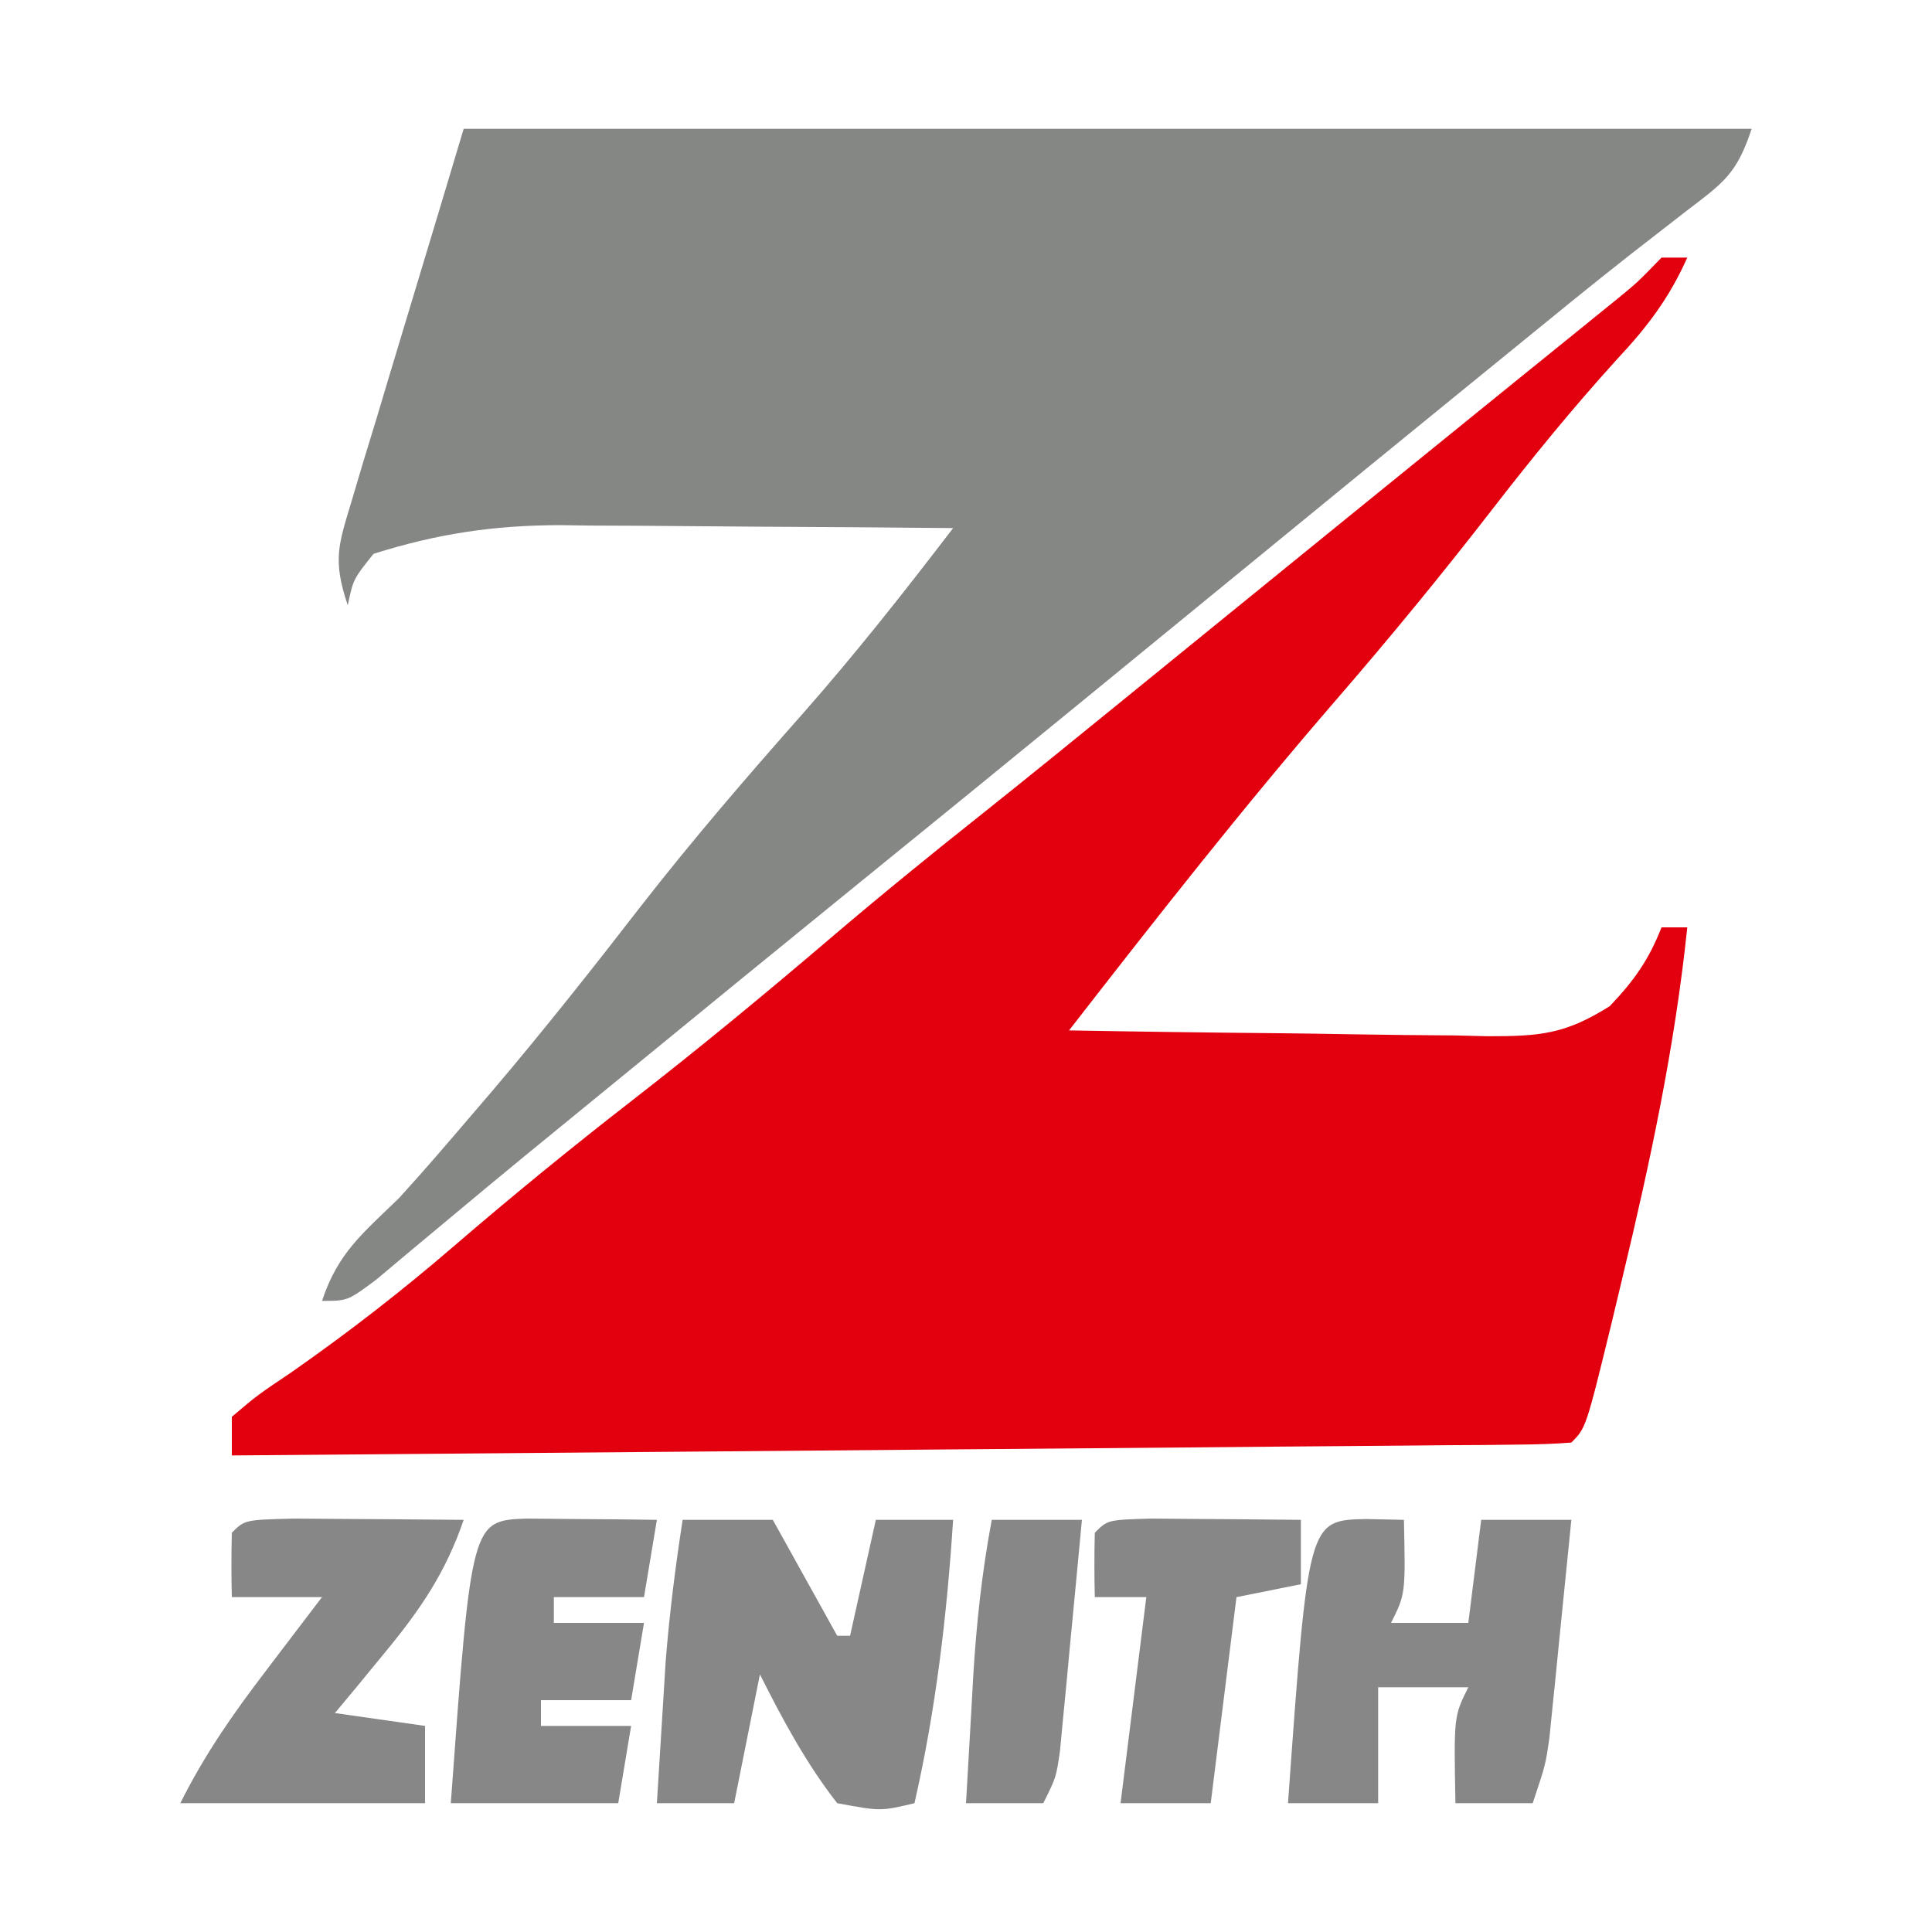 <?xml version="1.0" encoding="UTF-8"?>
<svg version="1.1" xmlns="http://www.w3.org/2000/svg" width="150" height="150">
<path d="M0 0 C0.66 0 1.32 0 2 0 C0.594 3.147 -1.088 5.365 -3.438 7.875 C-6.898 11.685 -10.104 15.62 -13.25 19.688 C-17.103 24.657 -21.072 29.495 -25.188 34.25 C-32.421 42.608 -39.22 51.273 -46 60 C-40.537 60.099 -35.075 60.172 -29.612 60.22 C-27.755 60.24 -25.897 60.267 -24.04 60.302 C-21.366 60.35 -18.693 60.373 -16.02 60.391 C-14.779 60.422 -14.779 60.422 -13.513 60.453 C-9.488 60.455 -7.502 60.317 -4.018 58.116 C-2.127 56.133 -0.997 54.537 0 52 C0.66 52 1.32 52 2 52 C1.036 61.29 -0.885 70.242 -3.062 79.312 C-3.467 81.004 -3.467 81.004 -3.879 82.73 C-5.868 90.868 -5.868 90.868 -7 92 C-8.353 92.107 -9.711 92.147 -11.068 92.158 C-11.945 92.168 -12.821 92.178 -13.724 92.188 C-14.693 92.194 -15.662 92.199 -16.66 92.205 C-17.675 92.215 -18.689 92.225 -19.735 92.235 C-23.106 92.267 -26.477 92.292 -29.848 92.316 C-32.178 92.337 -34.508 92.358 -36.838 92.379 C-42.985 92.435 -49.132 92.484 -55.279 92.532 C-61.546 92.582 -67.813 92.638 -74.08 92.693 C-86.387 92.801 -98.693 92.902 -111 93 C-111 92.01 -111 91.02 -111 90 C-109.051 88.344 -109.051 88.344 -106.312 86.5 C-101.905 83.417 -97.759 80.201 -93.688 76.688 C-89.212 72.838 -84.663 69.12 -80 65.5 C-74.758 61.426 -69.656 57.22 -64.607 52.91 C-60.721 49.596 -56.77 46.381 -52.77 43.207 C-49.286 40.431 -45.83 37.623 -42.375 34.812 C-41.692 34.257 -41.009 33.702 -40.305 33.129 C-38.902 31.988 -37.5 30.847 -36.097 29.706 C-33.393 27.506 -30.688 25.309 -27.983 23.111 C-26.666 22.041 -25.349 20.971 -24.032 19.9 C-20.527 17.051 -17.019 14.205 -13.508 11.363 C-12.408 10.472 -12.408 10.472 -11.285 9.562 C-9.874 8.42 -8.463 7.278 -7.051 6.137 C-6.418 5.624 -5.785 5.111 -5.133 4.582 C-4.575 4.131 -4.017 3.679 -3.442 3.214 C-1.862 1.919 -1.862 1.919 0 0 Z " fill="#E2000F" transform="translate(129,20)"/>
<path d="M0 0 C33 0 66 0 100 0 C98.825 3.526 97.843 4.154 94.938 6.375 C94.038 7.075 93.138 7.775 92.211 8.496 C91.451 9.086 91.451 9.086 90.675 9.687 C87.435 12.227 84.253 14.837 81.062 17.438 C80.371 18 79.68 18.562 78.968 19.141 C73.302 23.749 67.649 28.371 62 33 C59.244 35.255 56.487 37.511 53.73 39.766 C51.962 41.213 50.194 42.661 48.426 44.109 C42.268 49.153 36.094 54.176 29.915 59.193 C24.265 63.782 18.63 68.387 13 73 C10.263 75.24 7.526 77.479 4.785 79.715 C2.826 81.322 0.877 82.94 -1.066 84.566 C-2.055 85.39 -3.044 86.214 -4.062 87.062 C-5.41 88.194 -5.41 88.194 -6.785 89.348 C-9 91 -9 91 -11 91 C-9.745 87.234 -7.841 85.765 -5 83 C-3.079 80.893 -1.226 78.731 0.625 76.562 C1.147 75.953 1.669 75.343 2.207 74.715 C6.197 70.021 10.006 65.206 13.775 60.333 C17.776 55.199 22.007 50.285 26.322 45.412 C30.42 40.762 34.237 35.924 38 31 C32.877 30.95 27.754 30.914 22.631 30.89 C20.891 30.88 19.151 30.867 17.412 30.849 C14.899 30.825 12.387 30.813 9.875 30.805 C8.723 30.789 8.723 30.789 7.548 30.773 C2.383 30.772 -2.062 31.437 -7 33 C-8.575 34.97 -8.575 34.97 -9 37 C-10.183 33.451 -9.734 32.329 -8.672 28.809 C-8.366 27.781 -8.061 26.753 -7.746 25.693 C-7.417 24.619 -7.089 23.544 -6.75 22.438 C-6.437 21.39 -6.124 20.343 -5.801 19.264 C-5.204 17.272 -4.604 15.28 -3.999 13.291 C-2.655 8.864 -1.329 4.431 0 0 Z " fill="#858785" transform="translate(36,10)"/>
<path d="M0 0 C2.31 0 4.62 0 7 0 C8.65 2.97 10.3 5.94 12 9 C12.33 9 12.66 9 13 9 C13.66 6.03 14.32 3.06 15 0 C16.98 0 18.96 0 21 0 C20.512 7.478 19.666 14.689 18 22 C15.375 22.625 15.375 22.625 12 22 C9.575 18.887 7.772 15.518 6 12 C5.34 15.3 4.68 18.6 4 22 C2.02 22 0.04 22 -2 22 C-1.858 19.646 -1.711 17.292 -1.562 14.938 C-1.481 13.627 -1.4 12.316 -1.316 10.965 C-1.021 7.263 -0.567 3.666 0 0 Z " fill="#868786" transform="translate(53,118)"/>
<path d="M0 0 C1.454 0.031 1.454 0.031 2.938 0.062 C3.062 5.812 3.062 5.812 1.938 8.062 C3.917 8.062 5.897 8.062 7.938 8.062 C8.268 5.423 8.598 2.783 8.938 0.062 C11.248 0.062 13.557 0.062 15.938 0.062 C15.631 3.167 15.316 6.271 15 9.375 C14.913 10.256 14.826 11.137 14.736 12.045 C14.649 12.892 14.562 13.74 14.473 14.613 C14.394 15.394 14.316 16.174 14.235 16.978 C13.938 19.062 13.938 19.062 12.938 22.062 C10.957 22.062 8.977 22.062 6.938 22.062 C6.812 15.312 6.812 15.312 7.938 13.062 C5.628 13.062 3.317 13.062 0.938 13.062 C0.938 16.032 0.938 19.003 0.938 22.062 C-1.373 22.062 -3.683 22.062 -6.062 22.062 C-4.488 0.092 -4.488 0.092 0 0 Z " fill="#868786" transform="translate(106.062,117.938)"/>
<path d="M0 0 C1.582 0.007 3.164 0.019 4.746 0.035 C5.552 0.04 6.359 0.044 7.189 0.049 C9.188 0.061 11.186 0.079 13.184 0.098 C11.78 4.199 9.813 7.079 7.059 10.41 C6.334 11.293 5.61 12.176 4.863 13.086 C4.309 13.75 3.755 14.414 3.184 15.098 C5.494 15.428 7.804 15.758 10.184 16.098 C10.184 18.078 10.184 20.058 10.184 22.098 C3.914 22.098 -2.356 22.098 -8.816 22.098 C-6.932 18.329 -4.734 15.169 -2.191 11.848 C-1.771 11.293 -1.351 10.739 -0.918 10.168 C0.113 8.809 1.148 7.453 2.184 6.098 C-0.126 6.098 -2.436 6.098 -4.816 6.098 C-4.859 4.432 -4.857 2.764 -4.816 1.098 C-3.816 0.098 -3.816 0.098 0 0 Z " fill="#868786" transform="translate(22.816,117.902)"/>
<path d="M0 0 C1.792 0.017 1.792 0.017 3.621 0.035 C5.417 0.049 5.417 0.049 7.25 0.062 C8.177 0.074 9.104 0.086 10.059 0.098 C9.729 2.078 9.399 4.058 9.059 6.098 C6.749 6.098 4.439 6.098 2.059 6.098 C2.059 6.758 2.059 7.418 2.059 8.098 C4.369 8.098 6.679 8.098 9.059 8.098 C8.729 10.078 8.399 12.058 8.059 14.098 C5.749 14.098 3.439 14.098 1.059 14.098 C1.059 14.758 1.059 15.418 1.059 16.098 C3.369 16.098 5.679 16.098 8.059 16.098 C7.729 18.078 7.399 20.058 7.059 22.098 C2.769 22.098 -1.521 22.098 -5.941 22.098 C-4.341 0.144 -4.341 0.144 0 0 Z " fill="#868786" transform="translate(40.941,117.902)"/>
<path d="M0 0 C1.395 0.007 2.789 0.019 4.184 0.035 C4.895 0.04 5.605 0.044 6.338 0.049 C8.099 0.061 9.86 0.079 11.621 0.098 C11.621 1.748 11.621 3.398 11.621 5.098 C9.971 5.428 8.321 5.758 6.621 6.098 C5.961 11.378 5.301 16.658 4.621 22.098 C2.311 22.098 0.001 22.098 -2.379 22.098 C-1.719 16.818 -1.059 11.538 -0.379 6.098 C-1.699 6.098 -3.019 6.098 -4.379 6.098 C-4.422 4.432 -4.42 2.764 -4.379 1.098 C-3.379 0.098 -3.379 0.098 0 0 Z " fill="#868786" transform="translate(89.379,117.902)"/>
<path d="M0 0 C2.31 0 4.62 0 7 0 C6.694 3.292 6.379 6.584 6.062 9.875 C5.975 10.812 5.888 11.749 5.799 12.715 C5.712 13.611 5.625 14.507 5.535 15.43 C5.457 16.257 5.378 17.085 5.297 17.937 C5 20 5 20 4 22 C2.02 22 0.04 22 -2 22 C-1.858 19.458 -1.712 16.917 -1.562 14.375 C-1.523 13.662 -1.484 12.949 -1.443 12.215 C-1.197 8.082 -0.765 4.077 0 0 Z " fill="#868786" transform="translate(77,118)"/>
</svg>
